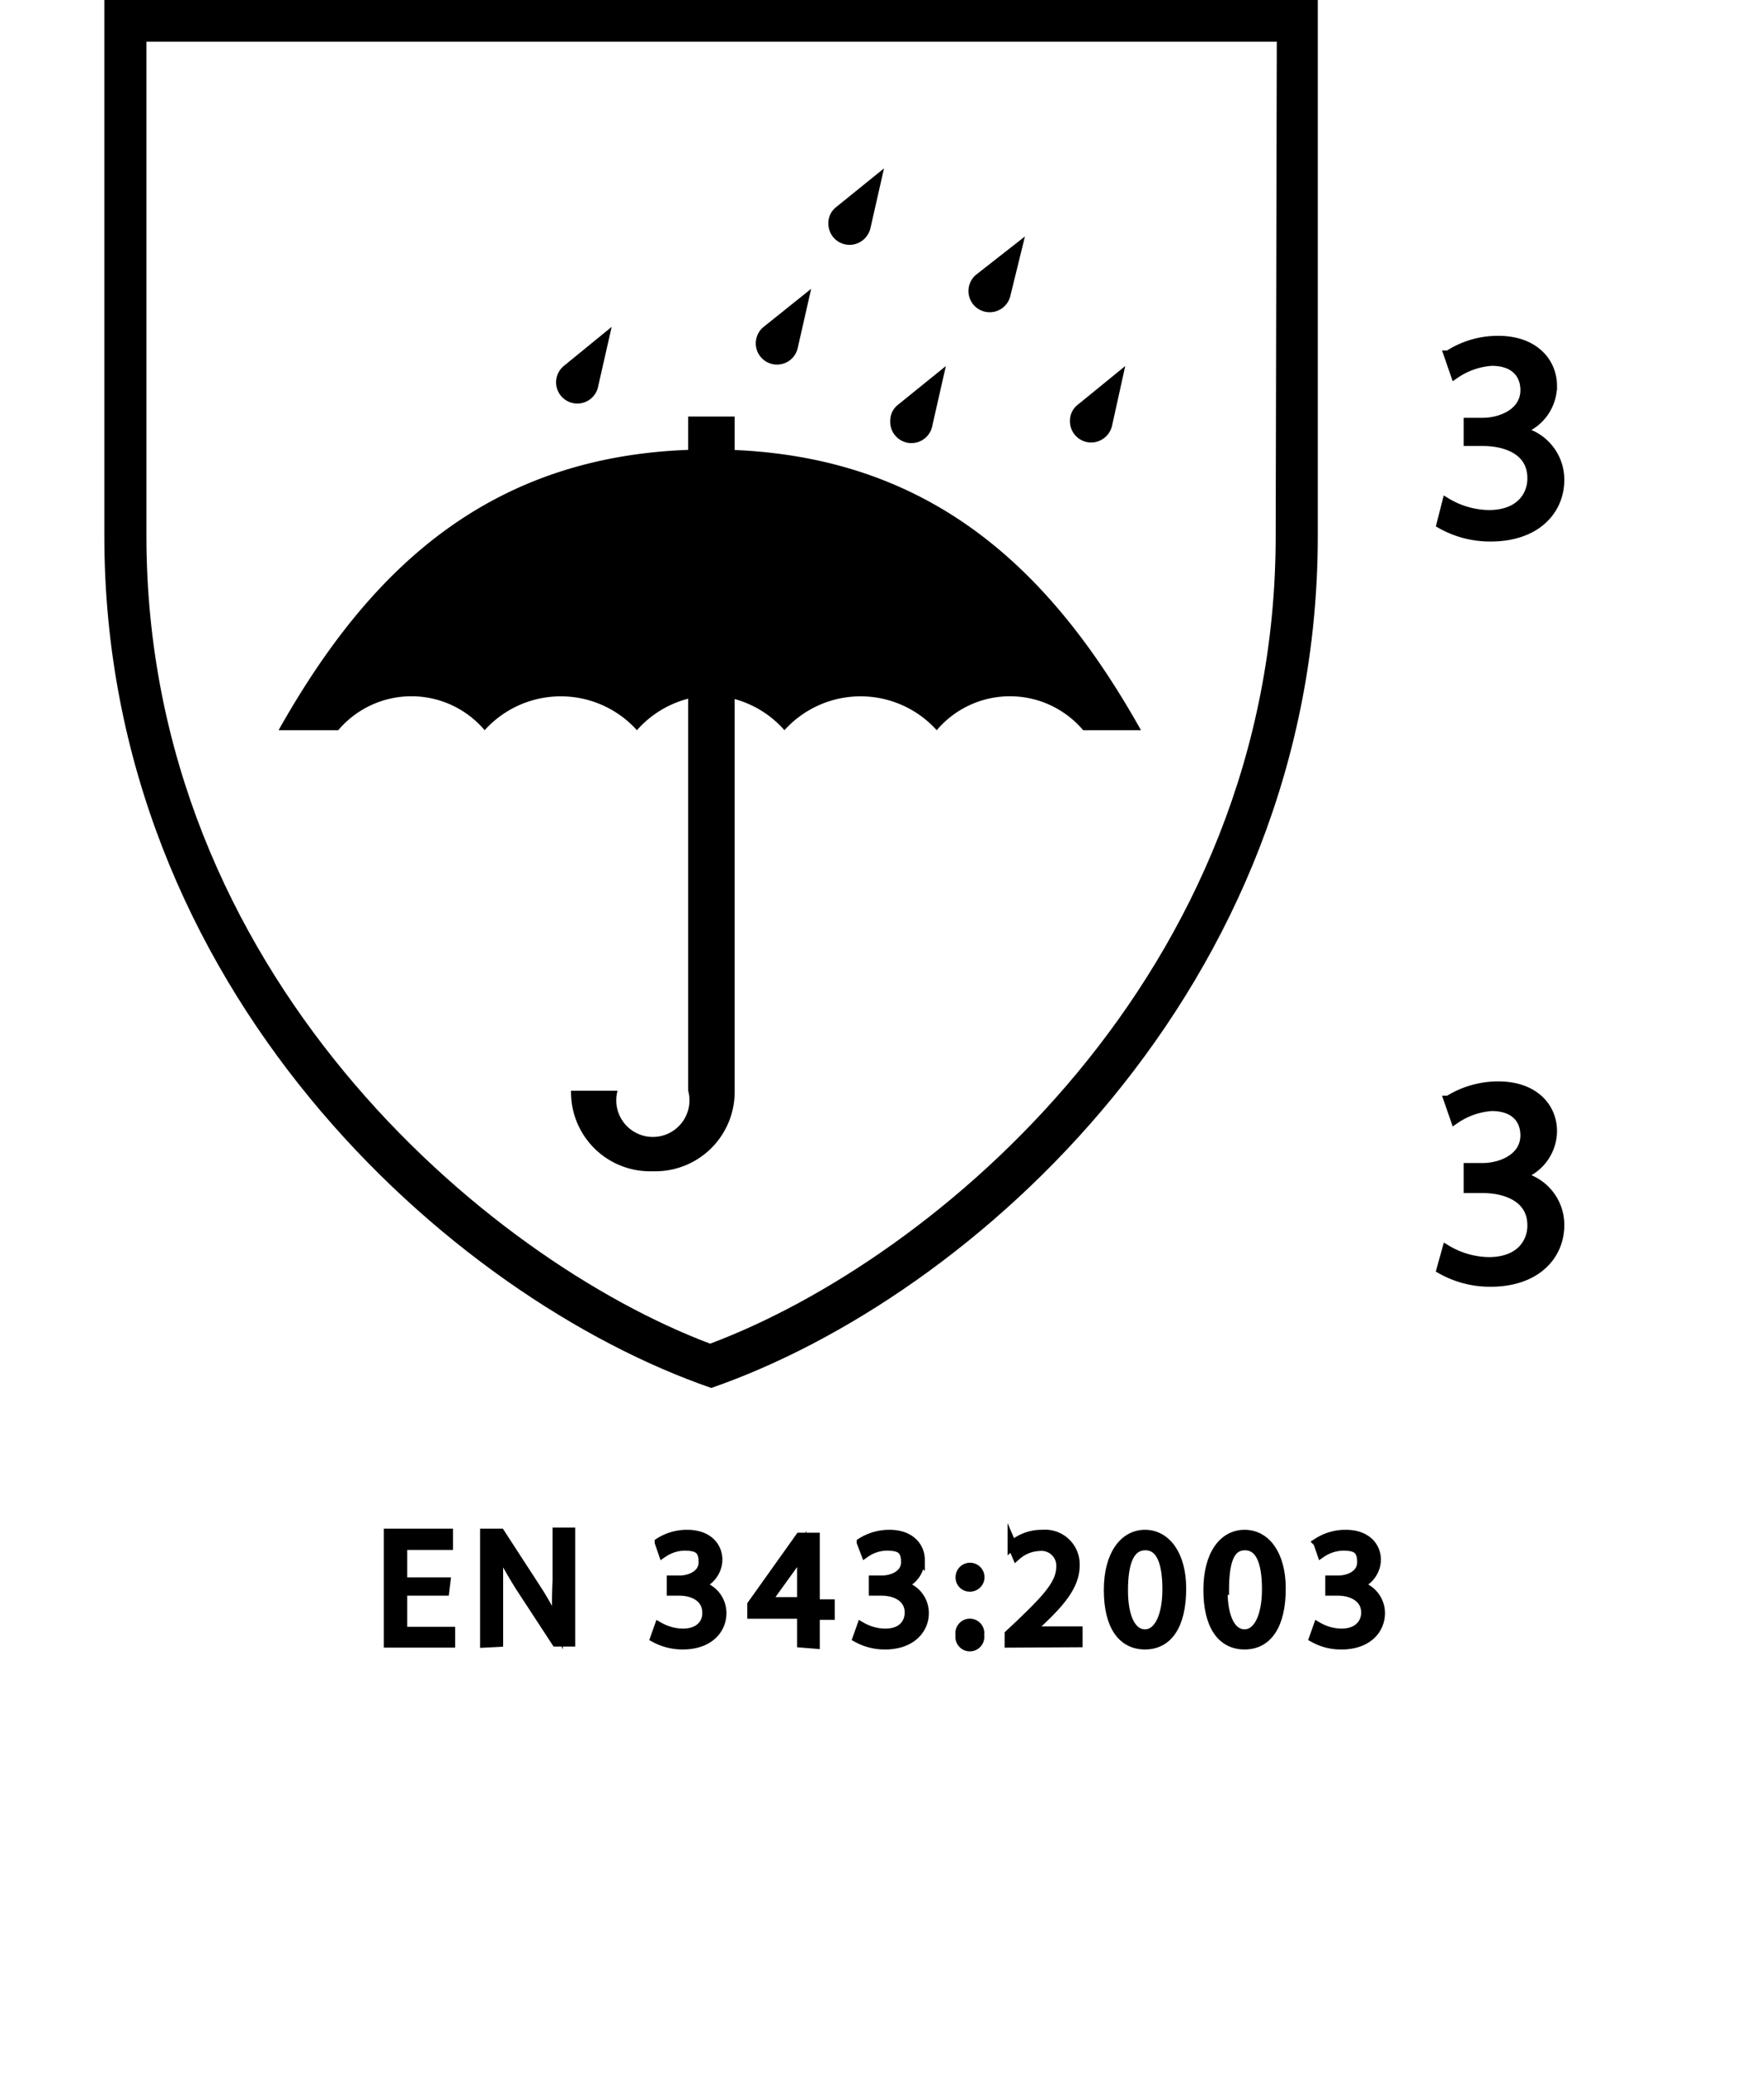 <svg id="a68341c3-de82-4f19-8b04-29e2ed89f067" data-name="Calque 1" xmlns="http://www.w3.org/2000/svg" viewBox="0 0 48.19 56.69"><path d="M2.85,0V14.64c0,12.38,9.44,20.81,16.58,23.28C26.57,35.45,36,27,36,14.64V0Zm32,14.64c0,12-9.31,19.77-15.45,22.07C13.3,34.41,4,26.59,4,14.64V1.14H34.88Z"/><path d="M17.83,32A2.16,2.16,0,0,1,15.6,29.8h1.27a1,1,0,1,0,1.93,0V11.38h1.27V29.8A2.17,2.17,0,0,1,17.83,32Z"/><path d="M25.84,10l-.37,1.63a.58.58,0,0,1-1.15-.13.55.55,0,0,1,.21-.44Z"/><path d="M28,6.46,27.6,8.09a.58.58,0,1,1-.94-.58Z"/><path d="M30.74,10l-.36,1.63a.59.59,0,0,1-.57.46.58.58,0,0,1-.58-.59.55.55,0,0,1,.21-.44Z"/><path d="M16.71,8.93l-.37,1.63A.58.58,0,1,1,15.4,10Z"/><path d="M22.16,7.89l-.37,1.63a.58.58,0,1,1-.94-.58Z"/><path d="M24.15,4.6l-.37,1.63a.59.59,0,0,1-.57.46.58.58,0,0,1-.58-.59.55.55,0,0,1,.21-.44Z"/><path d="M19.43,19a2.8,2.8,0,0,1,2,.95,2.8,2.8,0,0,1,4.16,0,2.62,2.62,0,0,1,4,0h1.58c-2.51-4.48-5.89-7.67-11.78-7.67s-9.26,3.19-11.78,7.67H9.24a2.62,2.62,0,0,1,4,0,2.8,2.8,0,0,1,4.16,0A2.8,2.8,0,0,1,19.43,19Z"/><path d="M12.15,43.47H11v1.1h1.31v.32h-1.7v-3h1.64v.33H11v1h1.18Z" stroke="#000" stroke-miterlimit="10" stroke-width="0.25"/><path d="M13.24,44.89v-3h.43l1,1.54a8.38,8.38,0,0,1,.55,1h0a12.31,12.31,0,0,1,0-1.25V41.86h.37v3h-.4l-1-1.53c-.21-.34-.41-.69-.57-1h0c0,.38,0,.74,0,1.25v1.29Z" stroke="#000" stroke-miterlimit="10" stroke-width="0.25"/><path d="M18,44.44a1.37,1.37,0,0,0,.65.18c.51,0,.67-.32.66-.56,0-.41-.37-.59-.75-.59h-.22v-.3h.22c.28,0,.65-.14.65-.49s-.15-.44-.52-.44a1.08,1.08,0,0,0-.58.19l-.1-.29a1.4,1.4,0,0,1,.76-.22c.58,0,.84.34.84.7a.74.74,0,0,1-.54.69h0a.77.77,0,0,1,.65.76c0,.46-.36.87-1.07.87a1.59,1.59,0,0,1-.76-.19Z" stroke="#000" stroke-miterlimit="10" stroke-width="0.25"/><path d="M21.9,44.89V44.1H20.54v-.26L21.85,42h.42v1.82h.41v.31h-.41v.79Zm0-1.1v-1c0-.15,0-.31,0-.46h0c-.09.17-.16.3-.24.43l-.72,1h1Z" stroke="#000" stroke-miterlimit="10" stroke-width="0.25"/><path d="M23.53,44.44a1.33,1.33,0,0,0,.65.18c.51,0,.66-.32.66-.56,0-.41-.37-.59-.76-.59h-.22v-.3h.22c.29,0,.66-.14.66-.49s-.15-.44-.52-.44a1.05,1.05,0,0,0-.58.19l-.11-.29a1.44,1.44,0,0,1,.77-.22c.57,0,.84.34.84.7a.74.74,0,0,1-.54.69h0a.77.77,0,0,1,.65.76c0,.46-.37.87-1.07.87a1.55,1.55,0,0,1-.76-.19Z" stroke="#000" stroke-miterlimit="10" stroke-width="0.25"/><path d="M26.23,43.08a.27.27,0,1,1,.26.28A.26.26,0,0,1,26.23,43.08Zm0,1.59a.27.27,0,1,1,.53,0,.27.27,0,1,1-.53,0Z" stroke="#000" stroke-miterlimit="10" stroke-width="0.25"/><path d="M27.57,44.89v-.24l.32-.3c.74-.71,1.08-1.09,1.09-1.53a.53.53,0,0,0-.59-.57,1,1,0,0,0-.62.25l-.12-.28a1.23,1.23,0,0,1,.83-.3.82.82,0,0,1,.89.85c0,.54-.39,1-1,1.57l-.23.22h1.31v.32Z" stroke="#000" stroke-miterlimit="10" stroke-width="0.25"/><path d="M32.28,43.4c0,1-.37,1.54-1,1.54s-1-.53-1-1.5.43-1.52,1-1.52S32.28,42.47,32.28,43.4Zm-1.59.05c0,.76.23,1.19.59,1.19s.6-.47.6-1.22-.18-1.19-.59-1.19S30.69,42.65,30.69,43.45Z" stroke="#000" stroke-miterlimit="10" stroke-width="0.25"/><path d="M35,43.4c0,1-.37,1.54-1,1.54s-1-.53-1-1.5.42-1.52,1-1.52S35,42.47,35,43.4Zm-1.59.05c0,.76.23,1.19.59,1.19s.6-.47.6-1.22-.18-1.19-.59-1.19S33.45,42.65,33.45,43.45Z" stroke="#000" stroke-miterlimit="10" stroke-width="0.25"/><path d="M36,44.44a1.32,1.32,0,0,0,.64.18c.51,0,.67-.32.67-.56,0-.41-.38-.59-.76-.59h-.22v-.3h.22c.29,0,.65-.14.65-.49s-.15-.44-.51-.44a1.09,1.09,0,0,0-.59.19l-.1-.29a1.4,1.4,0,0,1,.76-.22c.58,0,.84.34.84.7a.74.74,0,0,1-.54.69h0a.77.77,0,0,1,.65.76c0,.46-.36.87-1.06.87a1.52,1.52,0,0,1-.76-.19Z" stroke="#000" stroke-miterlimit="10" stroke-width="0.25"/><path d="M39.52,34.14a2.31,2.31,0,0,0,1.15.33c.91,0,1.19-.58,1.18-1,0-.72-.67-1-1.35-1h-.39V31.9h.39c.52,0,1.16-.27,1.16-.88,0-.42-.26-.79-.91-.79a2,2,0,0,0-1,.35l-.18-.52a2.56,2.56,0,0,1,1.36-.39c1,0,1.48.6,1.48,1.23a1.28,1.28,0,0,1-.95,1.23h0a1.35,1.35,0,0,1,1.15,1.34c0,.83-.64,1.56-1.89,1.56a2.71,2.71,0,0,1-1.35-.35Z" stroke="#000" stroke-miterlimit="10" stroke-width="0.25"/><path d="M39.52,13.73a2.31,2.31,0,0,0,1.15.33c.91,0,1.19-.58,1.18-1,0-.73-.67-1-1.35-1h-.39v-.52h.39c.52,0,1.16-.27,1.16-.88,0-.42-.26-.79-.91-.79a2,2,0,0,0-1,.35l-.18-.52a2.47,2.47,0,0,1,1.36-.4c1,0,1.48.61,1.48,1.24a1.28,1.28,0,0,1-.95,1.23h0a1.35,1.35,0,0,1,1.15,1.34c0,.83-.64,1.56-1.89,1.56a2.71,2.71,0,0,1-1.35-.35Z" stroke="#000" stroke-miterlimit="10" stroke-width="0.25"/></svg>